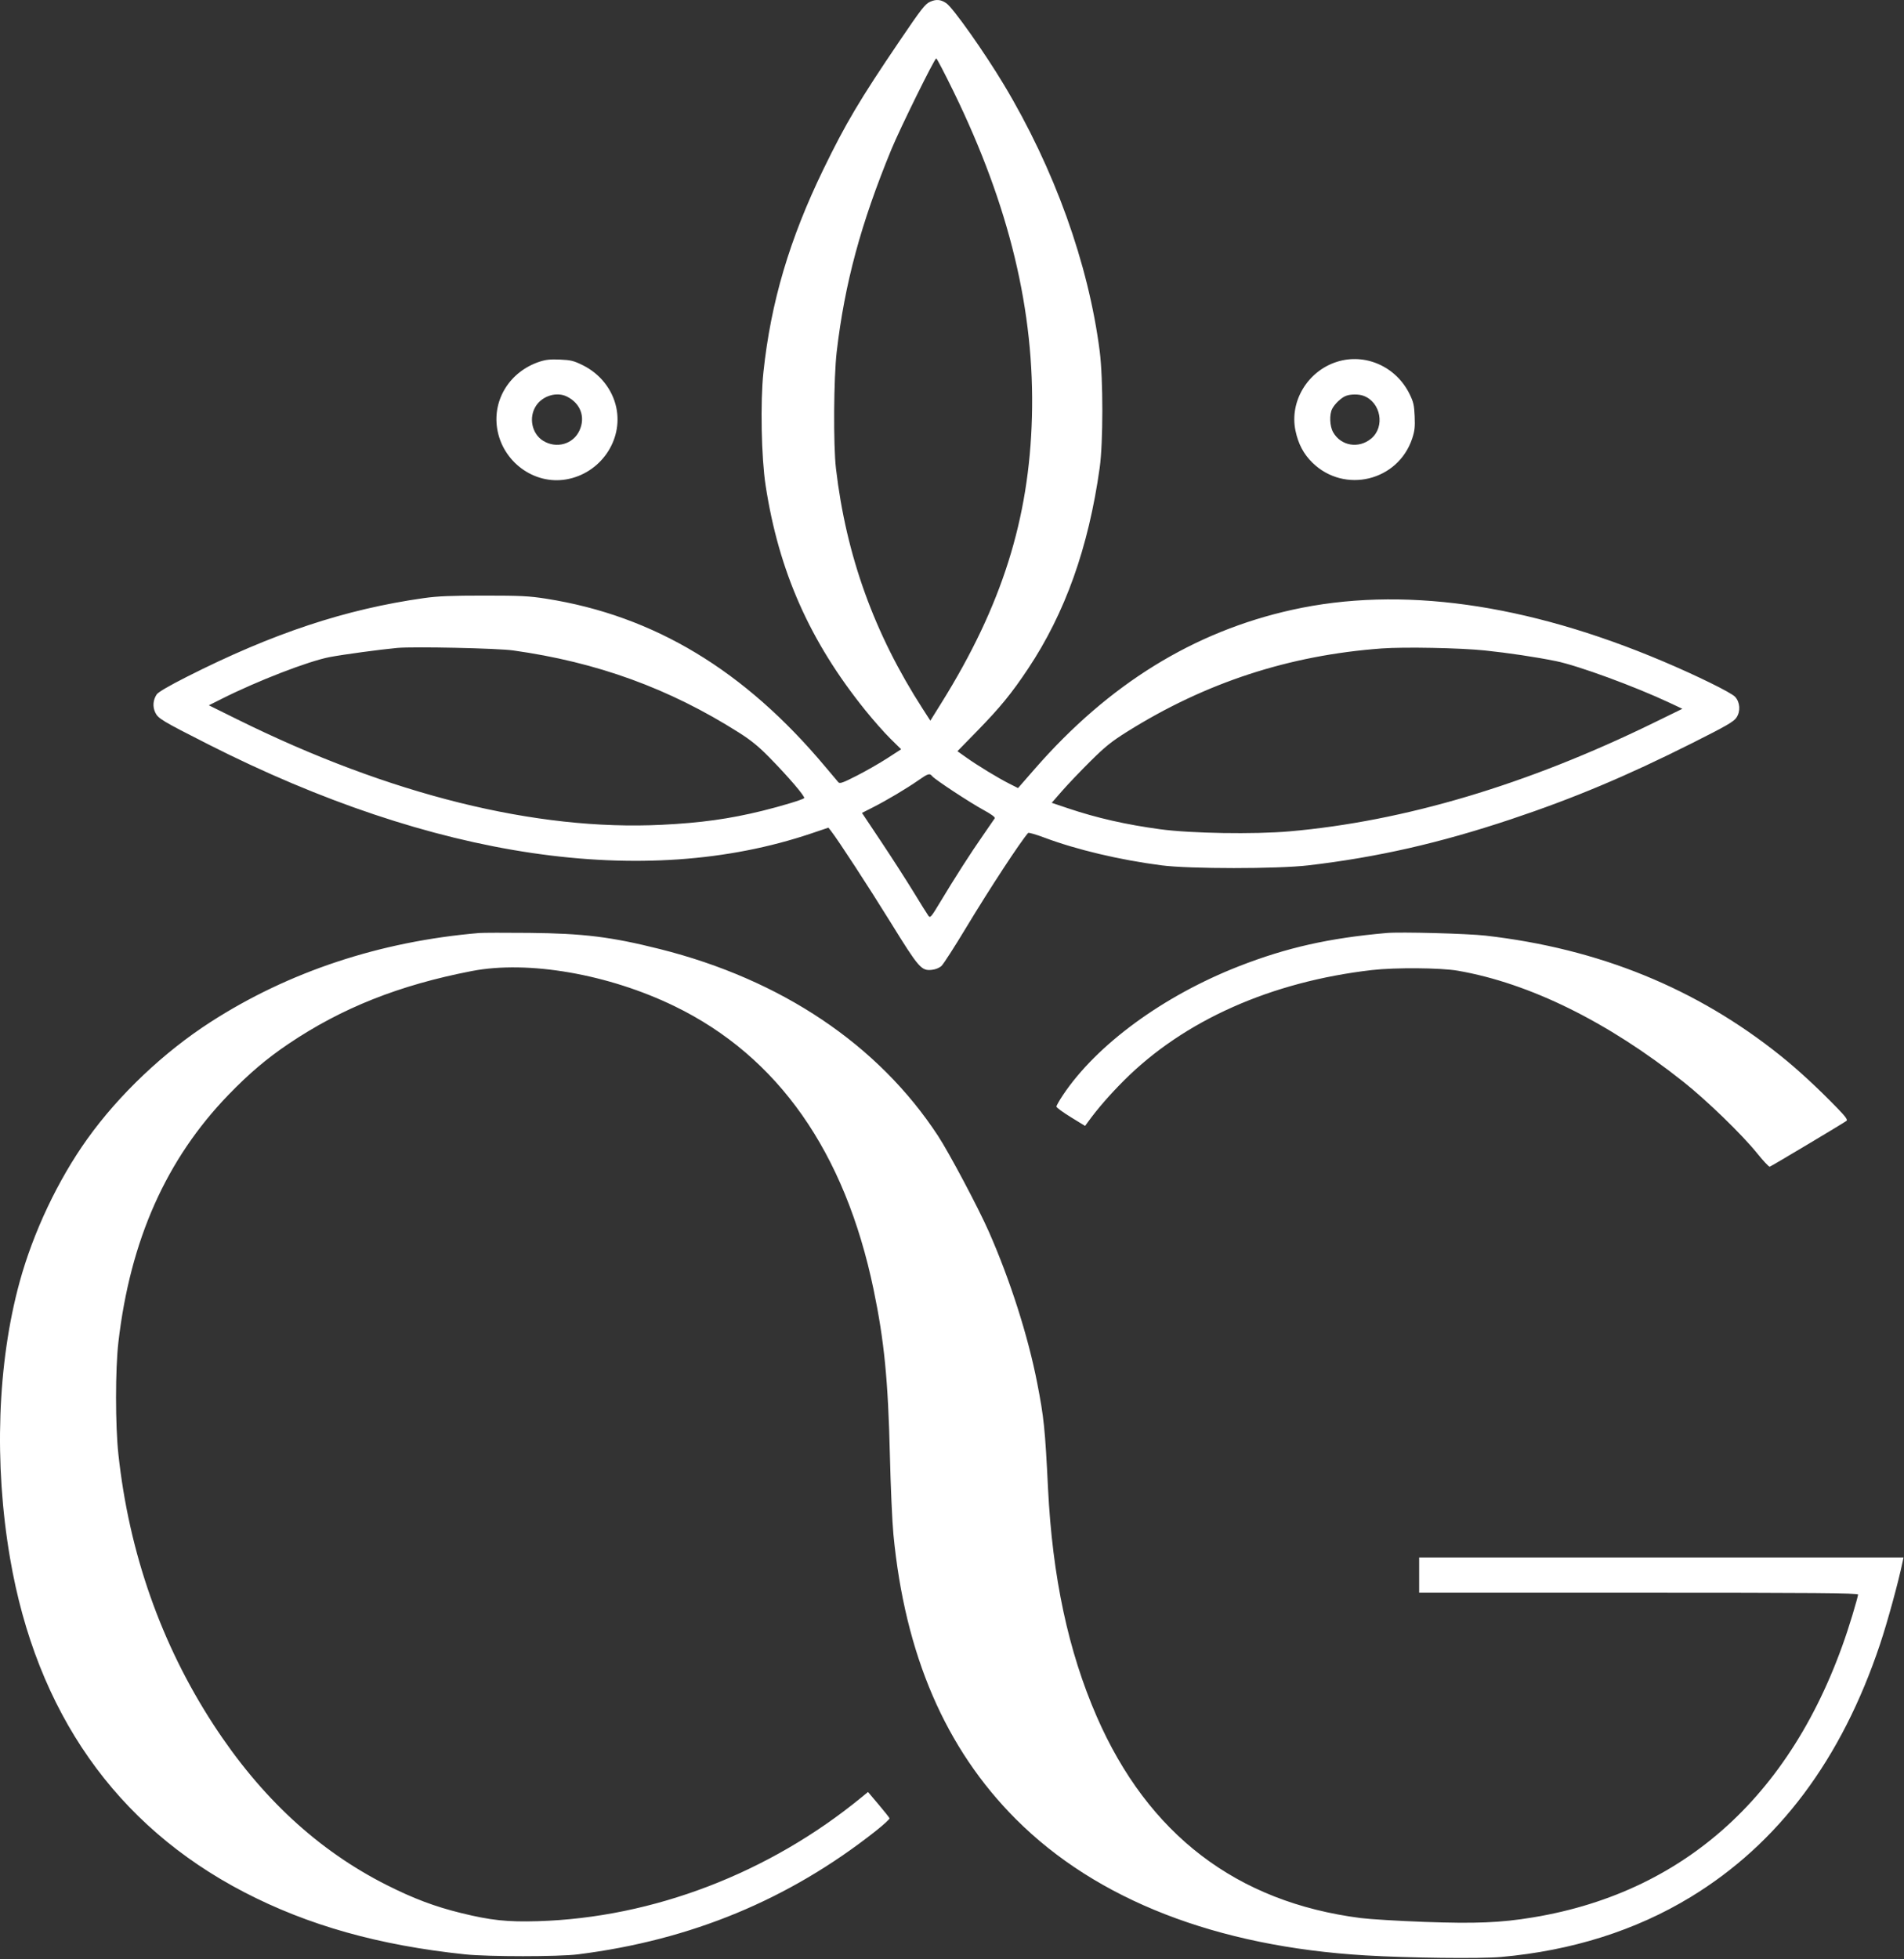 <?xml version="1.0" encoding="UTF-8"?> <svg xmlns="http://www.w3.org/2000/svg" width="1349" height="1388" viewBox="0 0 1349 1388" fill="none"><rect x="0" y="0" width="1349" height="1388" fill="#333333" stroke="none"/> <path fill-rule="evenodd" clip-rule="evenodd" d="M658.964 1.267C655.434 2.85 652.833 6.19 637.389 28.971C609.058 70.764 599.17 87.418 583.416 119.876C559.355 169.449 546.139 214.144 540.887 263.71C538.651 284.809 539.411 324.142 542.436 343.876C551.78 404.833 573.735 454.358 613.049 503.161C618.682 510.154 626.707 519.239 630.882 523.348L638.473 530.821L628.725 537.131C623.364 540.602 613.638 546.171 607.112 549.507C597.314 554.514 595.033 555.337 594.029 554.224C593.36 553.483 589.259 548.629 584.917 543.437C527.544 474.846 463.348 436.16 386.978 424.155C374.847 422.248 368.973 421.954 342.978 421.951C319.755 421.949 310.154 422.345 300.478 423.706C244.835 431.529 193.178 448.671 132.309 479.513C119.429 486.039 112.069 490.352 110.983 492.008C108.396 495.957 108.036 500.641 110.001 504.783C112.024 509.047 114.853 510.746 147.478 527.292C307.468 608.431 456.41 630.418 574.965 590.399L586.952 586.353L588.725 588.615C593.776 595.056 615.421 628.262 631.265 653.876C651.108 685.955 652.808 687.9 660.29 687.08C662.95 686.789 665.564 685.704 667.111 684.251C668.491 682.954 676.403 670.64 684.693 656.885C701.088 629.683 722.821 596.509 728.439 590.108C728.81 589.686 733.966 591.164 739.897 593.391C762.731 601.969 793.344 609.216 822.978 613.06C842.814 615.633 905.067 615.635 926.978 613.063C975.886 607.322 1019.87 597.32 1070.48 580.427C1114.85 565.617 1152.54 549.778 1198.95 526.444C1223.31 514.193 1228.29 511.319 1230.29 508.376C1233.29 503.939 1232.88 497.531 1229.34 493.661C1226.59 490.649 1202.29 478.692 1178.17 468.484C1081.07 427.385 992.128 415.043 915.478 432.033C845.726 447.493 785.623 484.62 733.258 544.591L721.282 558.306L715.13 555.204C707.167 551.188 692.677 542.376 684.667 536.678L678.356 532.188L692.181 518.032C708.598 501.222 716.653 491.38 728.324 473.867C754.681 434.319 771.234 387.903 779.142 331.363C781.634 313.551 781.641 268.335 779.156 248.876C771.237 186.87 747.044 119.593 711.19 59.877C697.322 36.778 675.255 5.563 670.478 2.287C666.554 -0.404 663.33 -0.69 658.964 1.267ZM675.725 65.126C715.176 146.039 733.14 220.688 731.133 295.376C729.187 367.824 709.748 429.308 667.156 497.723L659.158 510.57L653.777 502.223C619.445 448.97 599.518 393.774 592.28 331.876C590.355 315.415 590.665 267.515 592.815 249.177C598.497 200.726 609.956 158.313 631.534 105.876C637.658 90.993 662.124 41.377 663.338 41.377C663.782 41.377 669.356 52.065 675.725 65.126ZM382.276 256.242C361.485 263.126 349.009 282.72 352.218 303.449C355.866 327.017 378.228 343.566 401.126 339.643C425.289 335.504 441.638 311.999 436.621 288.609C433.882 275.834 425.103 264.771 412.933 258.756C406.544 255.599 404.465 255.082 396.789 254.743C390.03 254.444 386.65 254.793 382.276 256.242ZM947.134 256.351C926.424 262.967 913.538 284.405 917.848 305.074C919.816 314.513 923.637 321.73 929.896 327.83C952.639 349.995 990.519 340.801 1000.54 310.684C1002.31 305.359 1002.63 302.493 1002.3 294.924C1001.96 286.983 1001.44 284.738 998.653 279.08C989.066 259.605 967.175 249.948 947.134 256.351ZM401.778 280.997C411.348 285.843 414.887 295.474 410.582 304.955C406.156 314.699 394.227 318.092 384.825 312.281C376.753 307.293 374.398 295.628 379.811 287.449C384.544 280.296 394.576 277.35 401.778 280.997ZM966.163 280.44C978.358 285.047 981.451 302.331 971.569 310.646C962.751 318.066 950.097 316.003 944.546 306.24C942.098 301.936 941.771 293.63 943.889 289.576C945.703 286.104 950.284 281.767 953.478 280.497C956.834 279.162 962.713 279.136 966.163 280.44ZM363.478 460.79C423.041 469.112 474.107 487.681 523.478 518.971C532.115 524.445 537.494 528.826 545.085 536.568C558.674 550.428 570.731 564.534 569.765 565.442C568.561 566.575 553.359 571.176 539.978 574.458C516.675 580.174 496.657 582.954 468.928 584.326C379.688 588.742 276.189 563.072 168.478 509.81L147.978 499.672L156.978 495.143C182.37 482.365 218.409 468.421 233.548 465.517C242.911 463.721 269.745 460.084 281.478 459.02C293.123 457.964 352.413 459.244 363.478 460.79ZM1051.98 460.815C1068.51 462.53 1088.39 465.506 1102.41 468.362C1118.1 471.56 1158.2 486.266 1182.98 497.913L1191.98 502.143L1171.48 512.161C1081.74 556.012 994.958 581.857 913.478 588.99C888.533 591.174 843.715 590.435 821.978 587.481C797.63 584.172 777.082 579.496 756.566 572.595L745.153 568.757L752.519 560.316C756.57 555.674 765.589 546.216 772.563 539.299C783.06 528.886 787.541 525.282 798.61 518.351C854.171 483.558 913.341 464.218 978.978 459.395C994.866 458.228 1034.47 458.998 1051.98 460.815ZM660.543 549.955C662.561 552.386 686.994 568.462 696.769 573.791C702.358 576.837 705.244 578.964 704.804 579.711C704.426 580.352 700.654 585.826 696.422 591.876C687.908 604.046 676.476 621.87 666.019 639.276C659.687 649.815 659.065 650.532 657.773 648.776C657.004 647.732 652.254 640.126 647.216 631.876C642.179 623.626 631.906 607.657 624.388 596.389L610.718 575.903L618.348 572.028C628.246 567.003 642.281 558.664 650.478 552.938C657.643 547.933 658.624 547.642 660.543 549.955ZM339.478 660.989C269.243 666.939 204.409 688.437 149.091 724.117C115.906 745.523 84.321 775.488 61.863 806.876C41.11 835.881 23.58 872.912 13.923 908.147C-1.878 965.8 -4.346 1036.78 7.116 1103.88C25.741 1212.91 82.094 1293.31 172.978 1340.5C218.325 1364.05 268.446 1378.16 329.478 1384.56C346.05 1386.3 395.651 1386.29 409.478 1384.56C489.526 1374.49 558.763 1345.84 620.279 1297.31C625.944 1292.84 630.427 1288.72 630.24 1288.16C630.054 1287.61 626.547 1283.18 622.447 1278.34L614.993 1269.53L610.519 1273.2C544.819 1327.13 462.546 1358.62 380.978 1361.07C359.379 1361.71 347.65 1360.46 326.519 1355.25C308.001 1350.69 292.957 1345.02 273.974 1335.45C225.365 1310.94 184.76 1273.34 151.185 1221.73C114.166 1164.83 91.422 1100.11 83.869 1030.18C81.66 1009.72 81.667 969.959 83.882 950.876C92.284 878.511 117.745 821.293 161.859 775.641C176.392 760.602 188.993 749.907 204.478 739.472C242.248 714.019 282.891 697.878 334.235 687.942C374.201 680.207 431.06 690.066 477.978 712.868C551.235 748.47 598.64 815.989 618.961 913.669C626.475 949.787 629.24 977.884 630.496 1030.88C631.018 1052.88 632.134 1078.08 632.976 1086.88C641.148 1172.25 669.784 1238.8 719.921 1288.93C776.918 1345.93 861.884 1379.01 967.478 1385.3C997.931 1387.12 1048.94 1387.71 1063.48 1386.42C1113.56 1381.97 1158.89 1367.65 1197.75 1344.01C1260.06 1306.11 1304.69 1246.57 1332.01 1164.88C1337.29 1149.11 1345.11 1120.55 1347.97 1106.63L1348.64 1103.38H1177.06H1005.48V1115.88V1128.38H1160.98C1284.71 1128.38 1316.48 1128.63 1316.48 1129.63C1316.48 1130.31 1314.65 1136.95 1312.41 1144.38C1275.69 1266.2 1197.59 1340.01 1085.98 1358.4C1063.13 1362.17 1045.59 1362.89 1009.23 1361.57C990.943 1360.9 970.652 1359.68 964.143 1358.85C876.217 1347.61 813.442 1299.69 777.007 1216.01C756.854 1169.72 745.636 1117.13 742.53 1054.38C740.436 1012.08 739.639 1004.31 734.883 979.876C728.382 946.477 715.711 906.842 700.517 872.376C693.131 855.624 672.516 816.79 664.563 804.647C622.278 740.089 553.609 693.993 467.478 672.348C433.125 663.716 413.337 661.267 374.978 660.902C357.928 660.74 341.953 660.779 339.478 660.989ZM982.478 660.975C941.768 664.55 911.574 671.342 877.865 684.507C824.295 705.428 776.971 740.063 753.108 775.812C750.561 779.627 748.478 783.296 748.478 783.965C748.478 784.634 753.049 787.991 758.635 791.424L768.792 797.665L770.885 794.78C777.638 785.471 786.301 775.503 796.452 765.362C838.934 722.925 900.607 695.477 971.978 687.242C988.447 685.342 1020.75 685.591 1032.93 687.712C1083.71 696.553 1139.08 723.84 1192.78 766.478C1209.24 779.548 1234.24 803.773 1244.79 816.867C1249.22 822.372 1253.31 826.732 1253.87 826.556C1255.07 826.182 1306.36 795.55 1308.26 794.076C1309.23 793.321 1307.66 791.148 1301.76 785.057C1288 770.868 1273.95 757.885 1261.74 748.091C1202.04 700.167 1133.05 672.058 1052.48 662.835C1039.73 661.376 992.273 660.114 982.478 660.975Z" fill="white"></path> </svg> 